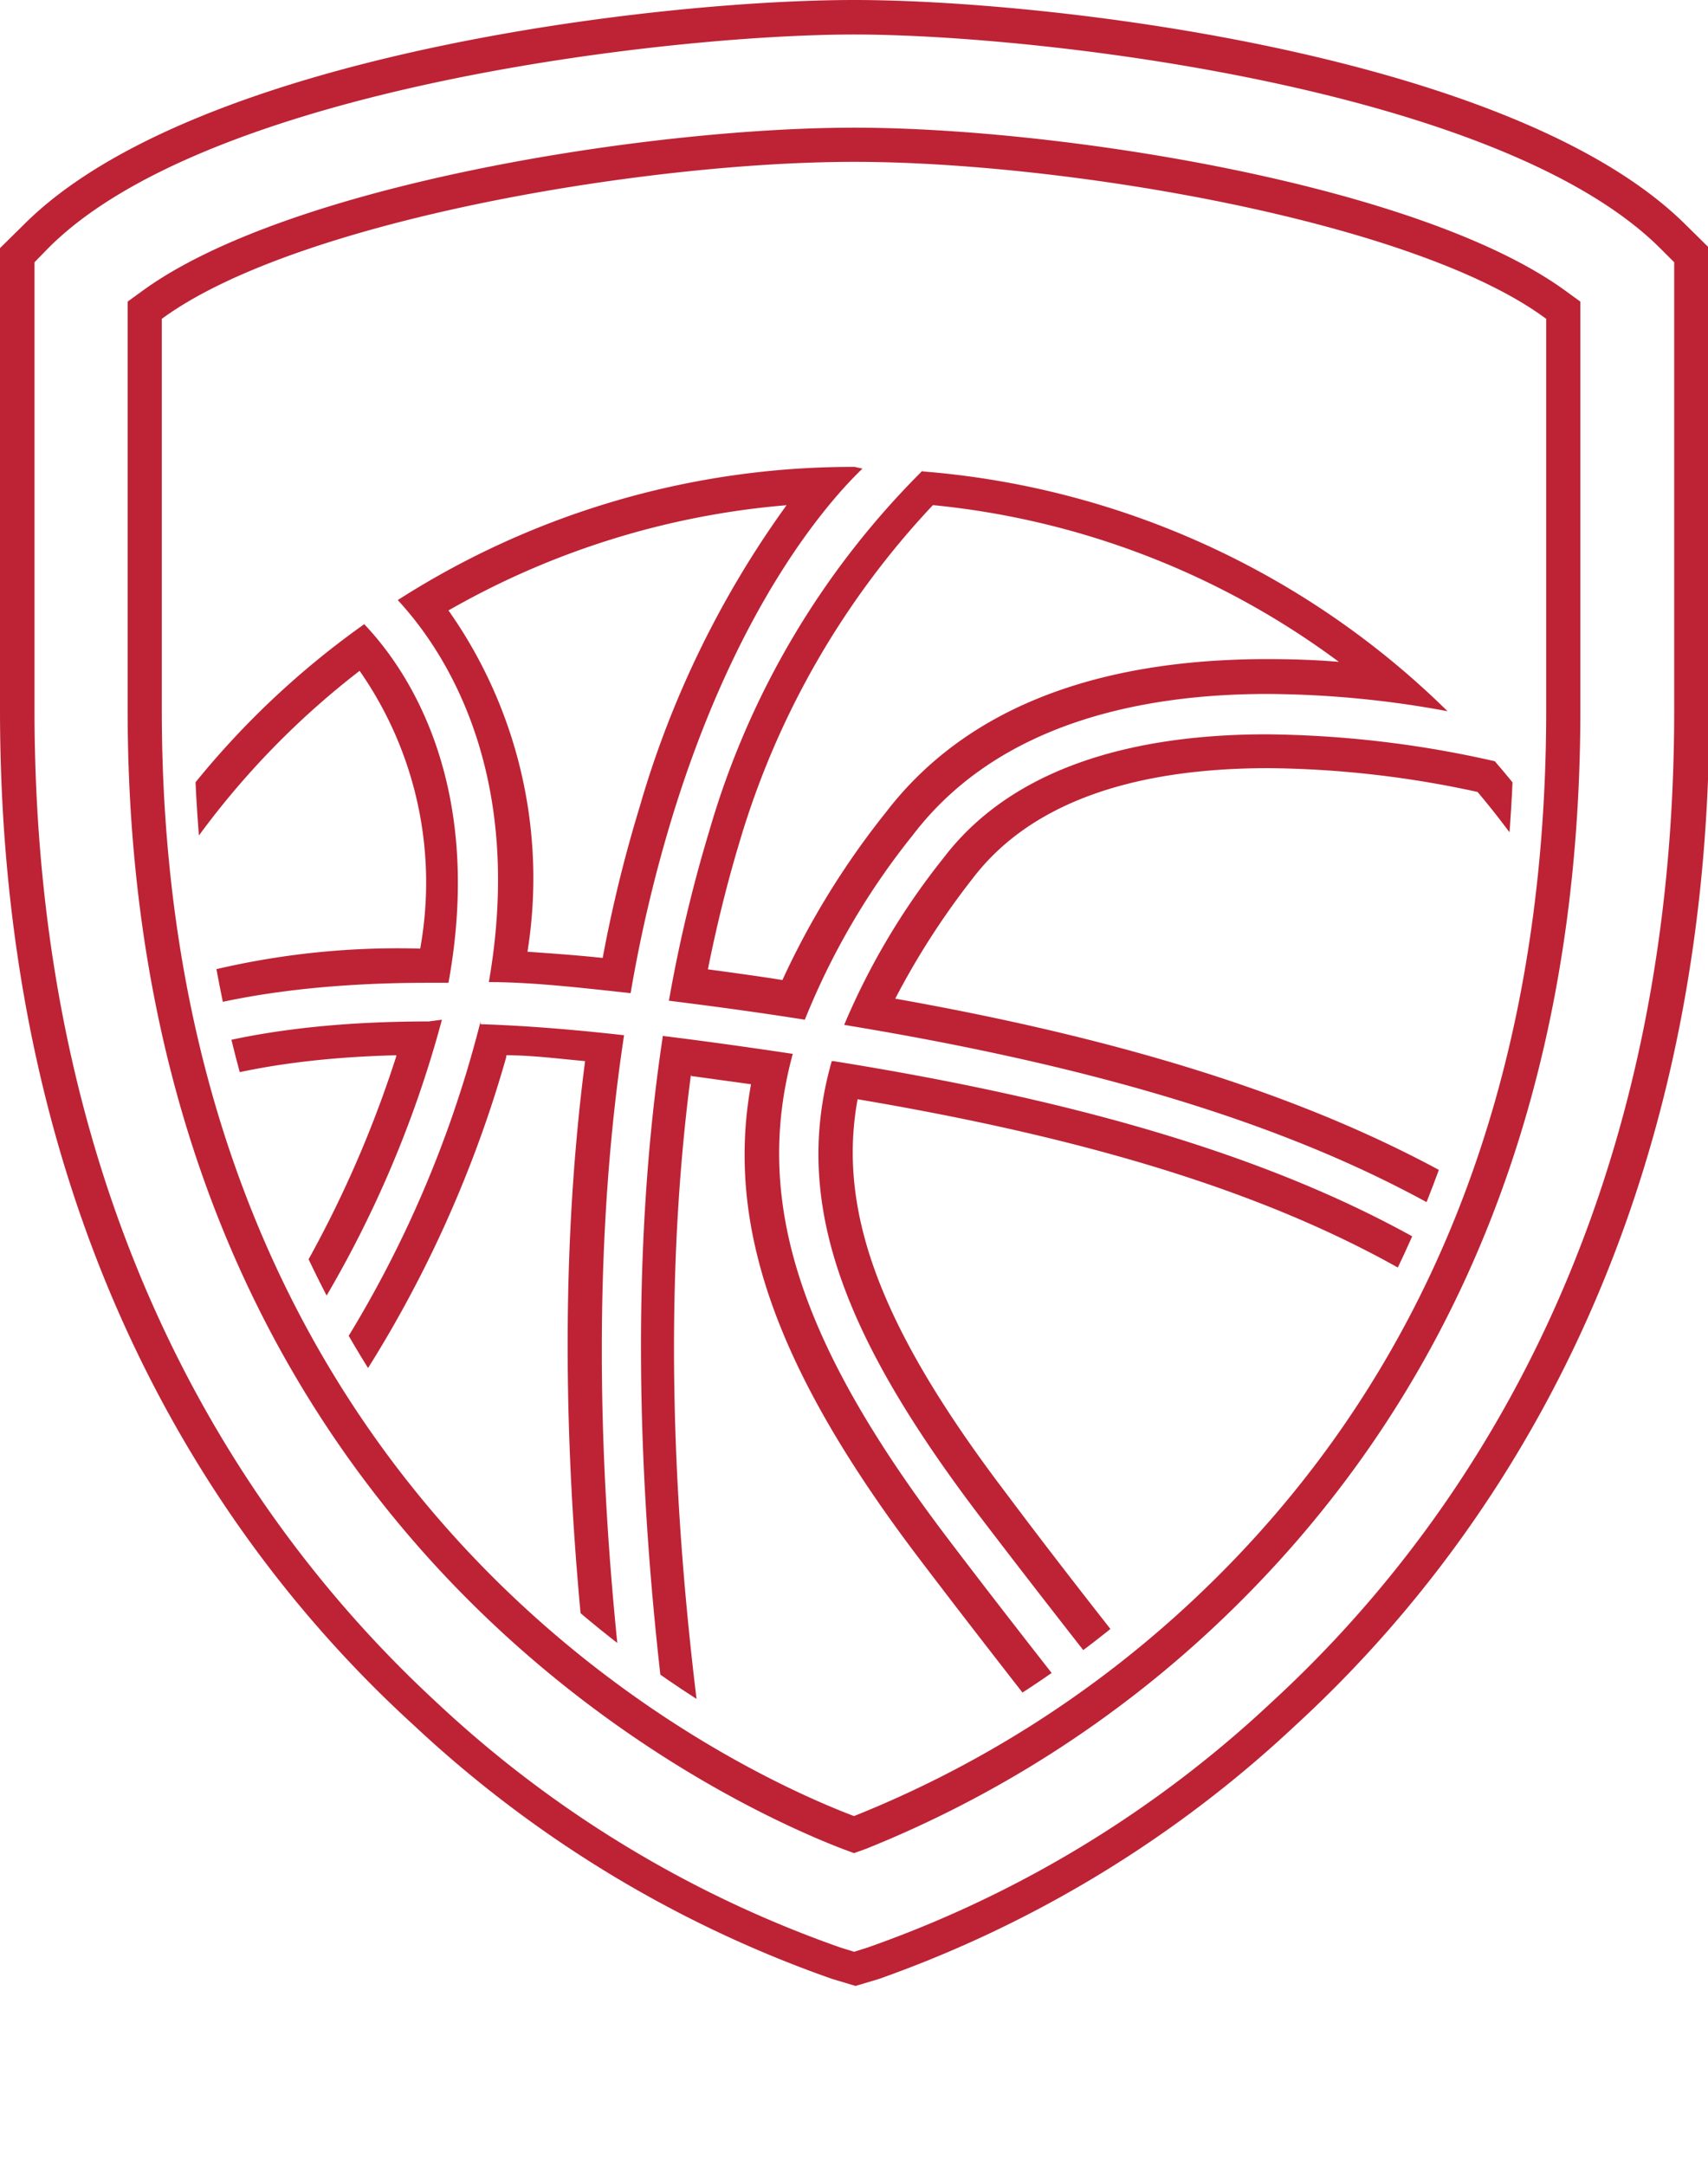 <svg xmlns="http://www.w3.org/2000/svg" viewBox="0 0 49.51 62.73"><defs><clipPath id="clip-path"><path d="M5.62 9.73v10.84c0 21.91 15.24 29.48 19.13 31.05a30.6 30.6 0 0 0 9.14-5.89c6.63-6.18 10-14.65 10-25.16V9.73C40.11 7.3 31 5.62 24.76 5.62S9.4 7.3 5.62 9.73Z" style="fill:none"/></clipPath><style>.cls-3{fill:#bd2335}</style></defs><g id="Layer_2" data-name="Layer 2"><g id="Layer_1-2" data-name="Layer 1"><path class="cls-3" d="M22.8 14.64a28.3 28.3 0 0 0-4.26 8.75 39.91 39.91 0 0 0-1.07 4.37c-.75-.08-1.48-.13-2.18-.18A13.46 13.46 0 0 0 13 17.69a23.66 23.66 0 0 1 9.8-3.05m4.27 0a23.59 23.59 0 0 1 11.74 4.54c-.71-.06-1.4-.08-2.07-.08-5.08 0-8.8 1.49-11.06 4.44a23.54 23.54 0 0 0-3 4.86c-.69-.11-1.42-.21-2.16-.31.26-1.3.57-2.54.92-3.7a24.28 24.28 0 0 1 5.6-9.75m-16.63 4.78a10.72 10.72 0 0 1 1.77 8.07A23.1 23.1 0 0 0 3 29.11a23.78 23.78 0 0 1 7.45-9.69m26.31 2.84a29.4 29.4 0 0 1 6.07.69 23.55 23.55 0 0 1 5.56 15.2v.79c-4.76-5-11.67-8.09-22.44-10a22.44 22.44 0 0 1 2.25-3.49c1.62-2.12 4.51-3.19 8.58-3.19M11.49 30.6a32.82 32.82 0 0 1-4.5 9c-1.46 2.26-2.73 4.2-3.15 6.45-.14.75-.28 1.49-.41 2.21a23.58 23.58 0 0 1-2-13.45l.3-.92s1.42-3.1 9.75-3.31m3.2 0c.74 0 1.5.1 2.28.17-1.11 8.56-.39 18.73 2.15 30.25a23.49 23.49 0 0 1-13.25-8.72c.35-2 .7-3.92 1-5.66s1.42-3.35 2.71-5.33a34.82 34.82 0 0 0 5.1-10.64m5.36.53 1.74.24c-.75 4.13.75 8.31 4.87 13.74 1.77 2.33 3.36 4.35 4.76 6.14a43.56 43.56 0 0 1 4.94 7.4 23.59 23.59 0 0 1-11.6 3 22.63 22.63 0 0 1-2.34-.12c-2.7-11.7-3.49-21.94-2.37-30.45m4.8.72c11.87 2 18.59 5.33 23 11.23a23.41 23.41 0 0 1-8.59 13.65 60.37 60.37 0 0 0-5.38-7.4c-1.4-1.78-3-3.79-4.72-6.09-3.59-4.73-4.88-8.11-4.28-11.39m-.09-18.32a24.42 24.42 0 0 0-13.24 3.86c1.3 1.4 3.71 4.93 2.64 11.07 1.26 0 2.63.16 4.11.32a41 41 0 0 1 1.22-5.15c1.88-6.11 4.5-9.09 5.5-10.05Zm2 .08a24.21 24.21 0 0 0-6.21 10.47A42.19 42.19 0 0 0 19.39 29c1.37.17 2.68.35 3.94.55a21.07 21.07 0 0 1 3.13-5.35C28.9 21 33 20.11 36.74 20.11a29.17 29.17 0 0 1 5.22.5 24.44 24.44 0 0 0-15.23-6.95Zm-16.2 4.47A24.62 24.62 0 0 0 1.12 31.4c1.54-1.34 4.75-2.92 11.29-2.92H13c1.09-6-1.37-9.27-2.45-10.4Zm26.15 3.2c-3.47 0-7.22.77-9.36 3.57a20.52 20.52 0 0 0-2.89 4.85c12.64 2.08 19.88 5.55 24.65 11.66a24.58 24.58 0 0 0-5.79-19.3 30.87 30.87 0 0 0-6.61-.78ZM12.43 29.6c-10.12 0-11.59 3.91-11.6 4l-.21-.07a24.69 24.69 0 0 0 3.29 17.65c.26-1.45.57-3.18.9-5 .38-2 1.6-3.92 3-6.09a32.35 32.35 0 0 0 5-10.54Zm1.5 0a33.06 33.06 0 0 1-5.17 11.15c-1.34 2.07-2.5 3.85-2.85 5.69a472.9 472.9 0 0 0-1.09 6.09 24.61 24.61 0 0 0 15.59 9.82C17 47.71 17 37.18 18.09 30c-1.51-.17-2.9-.28-4.16-.32Zm5.28.45c-1.08 7.17-1.06 17.69 2.4 32.45a25.13 25.13 0 0 0 3.15.2 24.48 24.48 0 0 0 12.83-3.61c-.45-1.5-2.54-4.8-5.39-8.42-1.4-1.79-3-3.81-4.76-6.13-4.18-5.52-5.64-9.66-4.46-14-1.2-.18-2.47-.36-3.77-.52Zm4.9.7c-1.14 4 .24 7.84 4.23 13.11 1.76 2.31 3.35 4.33 4.75 6.11 3.31 4.22 5.31 6.76 5.71 8.32a24.61 24.61 0 0 0 10.09-15.46c-4.59-6.4-11.74-10-24.73-12.08Z" style="clip-path:url(#clip-path)"/><path class="cls-3" d="M24.76 1c5.37 0 18.71 1.55 23.37 6.2l.4.4v13c0 14.88-6.34 23.83-11.65 28.71a33.15 33.15 0 0 1-11.74 7.13l-.38.12-.39-.12a33.15 33.15 0 0 1-11.74-7.13C7.32 44.4 1 35.45 1 20.57V7.6l.39-.4C6 2.55 19.38 1 24.76 1m0 52.7.36-.13a32.44 32.44 0 0 0 10.08-6.43c7-6.56 10.61-15.5 10.61-26.57V8.74l-.4-.29c-4.22-3.1-14.7-4.75-20.65-4.75S8.32 5.35 4.1 8.45l-.4.29v11.83c0 23.86 17.25 31.66 20.7 33l.35.13M24.76 0C19 0 5.6 1.59.69 6.51L0 7.19v13.38C0 35.81 6.51 45 12 50a34.36 34.36 0 0 0 12.13 7.35l.67.2.67-.2A34.37 34.37 0 0 0 37.55 50c5.45-5 12-14.2 12-29.44V7.19l-.69-.68C43.91 1.59 30.48 0 24.76 0Zm0 52.63c-3.57-1.36-20.07-8.92-20.07-32.06V9.24c3.86-2.84 14-4.55 20.07-4.55S41 6.4 44.82 9.24v11.33c0 10.78-3.46 19.48-10.29 25.85a31.42 31.42 0 0 1-9.78 6.21Z"/></g></g></svg>